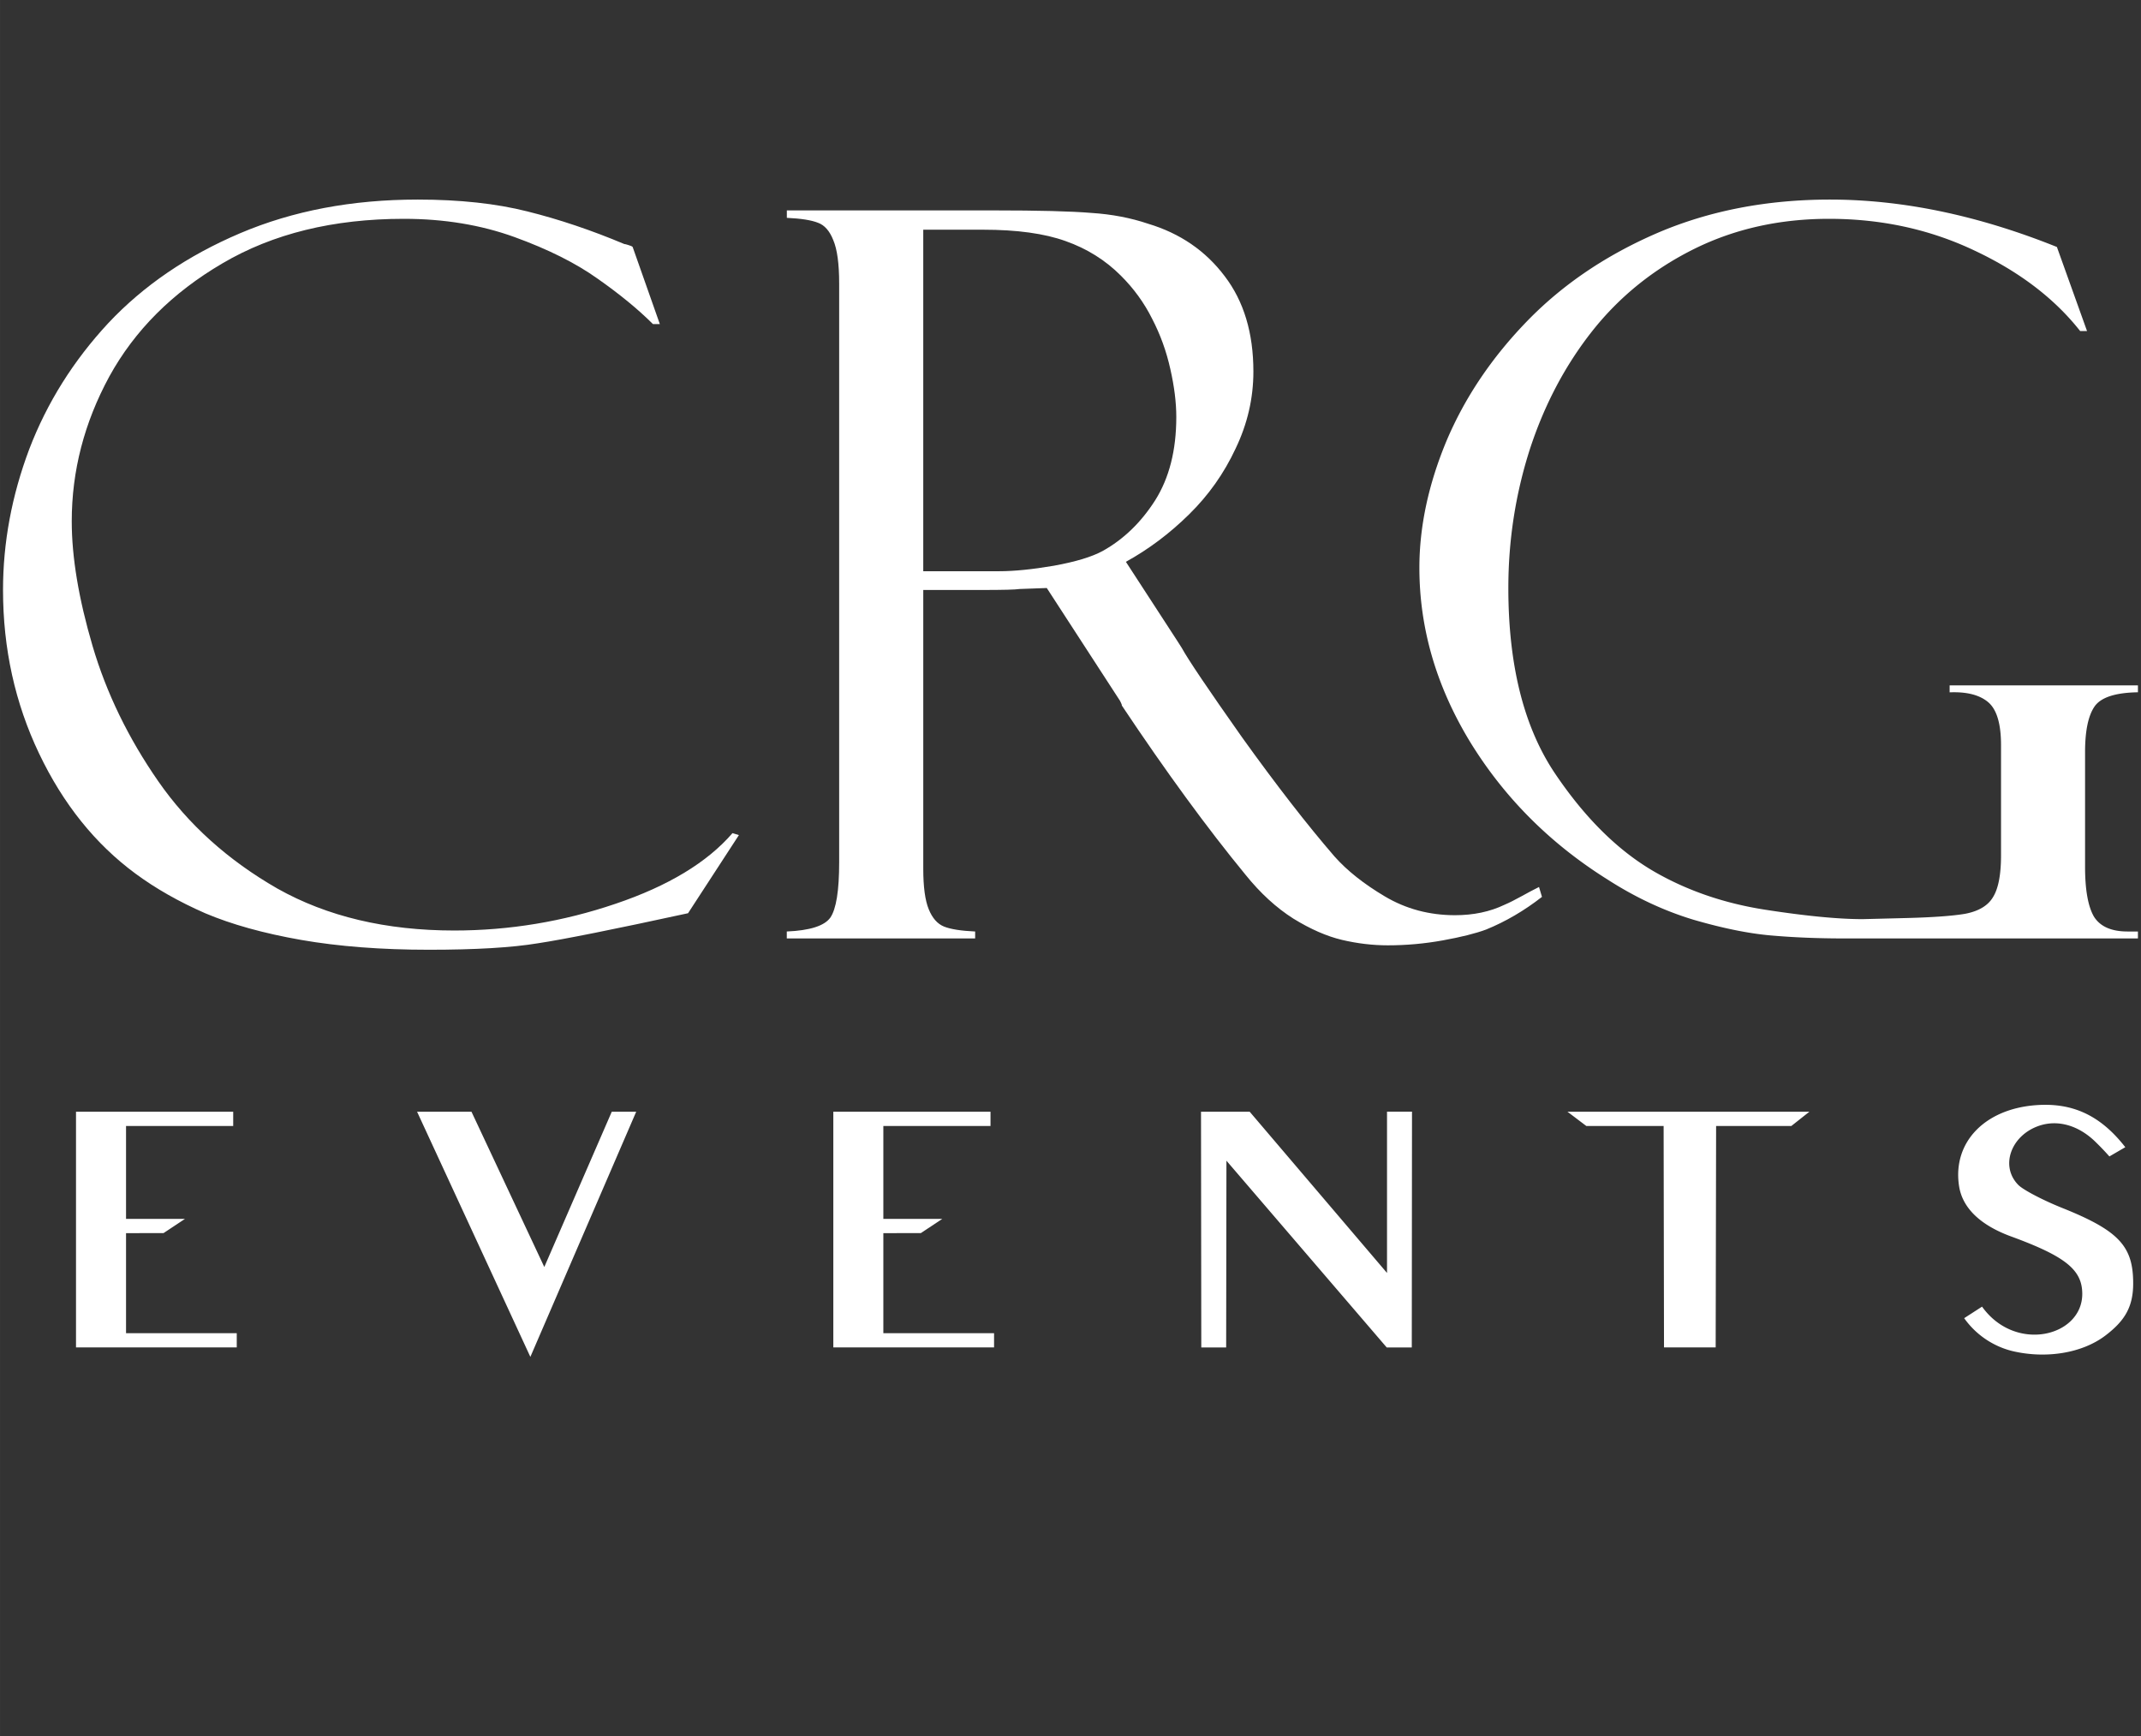 <svg xmlns="http://www.w3.org/2000/svg" width="148" height="120" viewBox="0 0 39.158 31.75"><rect x="0" y="0" width="39.158" height="31.75" fill="#333333" stroke="none"/><g fill="#fff"><path d="M15.241 20.332h2.875v.261h-1.96v1.699h1.078l-.392.26-.686.001v1.83h2.025v.26h-2.94zm-3.67-15.815l.497 1.41h-.126q-.407-.406-1.013-.831-.596-.425-1.518-.76-.922-.334-2.025-.334-1.934 0-3.317.814-1.374.804-2.07 2.07-.687 1.265-.687 2.648 0 .985.38 2.278.38 1.292 1.202 2.476t2.178 1.962q1.365.768 3.236.768 1.51 0 2.947-.488 1.446-.488 2.142-1.293l.117.036-.93 1.429q-2.034.442-2.748.55-.714.118-1.989.118-1.31 0-2.341-.18-1.03-.181-1.754-.488-.723-.317-1.274-.724-1.103-.813-1.763-2.196-.66-1.383-.66-2.992 0-1.301.48-2.576Q1.023 6.94 1.98 5.91q.967-1.03 2.413-1.645Q5.84 3.65 7.64 3.65q1.148 0 2.007.217.867.216 1.771.596.018 0 .073.018.063.018.081.036zm2.82-.533v-.136h3.778q1.239 0 1.79.046.56.036 1.04.198.876.263 1.4.959.525.687.525 1.744 0 .732-.326 1.41-.316.678-.85 1.202-.533.525-1.156.868l.94 1.446.081.127q.172.316 1.103 1.636.94 1.31 1.69 2.178.344.389.922.732.579.344 1.284.344.506 0 .903-.19.127-.054.308-.154.18-.1.325-.172l.054.181q-.488.38-1.021.597-.29.108-.795.199-.498.09-1.004.09-.416 0-.84-.1-.416-.099-.886-.388-.47-.298-.877-.804-1.048-1.275-2.26-3.092 0-.018-.018-.054l-.018-.036-1.338-2.061-.497.018q-.108.018-.687.018h-1.075v5.098q0 .497.1.741.099.244.28.317.18.072.569.09v.127H14.39v-.127q.633-.027.796-.253.162-.235.162-1.012V5.186q0-.542-.108-.795-.1-.253-.28-.317-.181-.072-.57-.09zm2.495.217v6.246h1.392q.407 0 .994-.1.597-.108.895-.27.57-.317.958-.923.389-.614.389-1.527 0-.398-.109-.877-.108-.488-.334-.922-.217-.434-.57-.786-.424-.425-1.012-.633-.578-.208-1.51-.208z"/><path d="M39.102 17.036v.127h-5.369q-.723 0-1.347-.055-.614-.054-1.419-.289-.804-.244-1.563-.732-1.573-.985-2.513-2.513-.931-1.527-.931-3.19 0-1.13.497-2.323.506-1.194 1.482-2.197.977-1.003 2.387-1.609 1.419-.605 3.145-.605 1.989 0 4.149.867l.551 1.537h-.126q-.705-.895-1.935-1.473-1.22-.579-2.657-.579-1.356 0-2.468.551-1.111.552-1.862 1.5-.75.95-1.148 2.18-.388 1.22-.388 2.521 0 2.106.84 3.372.841 1.256 1.862 1.834.895.507 1.998.678 1.112.172 1.78.172l.715-.018q.804-.018 1.166-.081.37-.073.506-.308.144-.235.144-.759v-2.016q0-.587-.235-.786-.235-.199-.705-.18v-.127h3.444v.126q-.623.01-.795.262-.172.253-.172.832v2.097q0 .633.163.913.171.271.614.271zm-2.303 7.672a1.534 1.534 0 0 1-.875-.6l.327-.211c.608.851 1.833.55 1.833-.233 0-.44-.306-.686-1.3-1.05-.568-.208-.894-.524-.954-.926-.12-.794.468-1.408 1.412-1.476.636-.046 1.157.162 1.629.769l-.291.169a4.723 4.723 0 0 0-.243-.255c-.314-.314-.703-.426-1.054-.302-.512.182-.703.743-.367 1.08.09.09.453.28.806.421 1.035.415 1.294.7 1.293 1.38 0 .436-.162.688-.506.95-.433.33-1.1.43-1.71.284zM7.628 20.332h.995l1.332 2.84 1.234-2.84h.447L9.7 24.816zm-6.238 0h2.875v.261h-1.96v1.699h1.078l-.392.26-.686.001v1.83H4.33v.26H1.39zm20.576 0h.89l2.512 2.949v-2.95h.457l-.004 4.313h-.458l-2.932-3.416-.005 3.416h-.455zm8.461.261h-1.414l-.345-.261h4.425l-.33.261h-1.376l-.008 4.05h-.945z"/></g></svg>